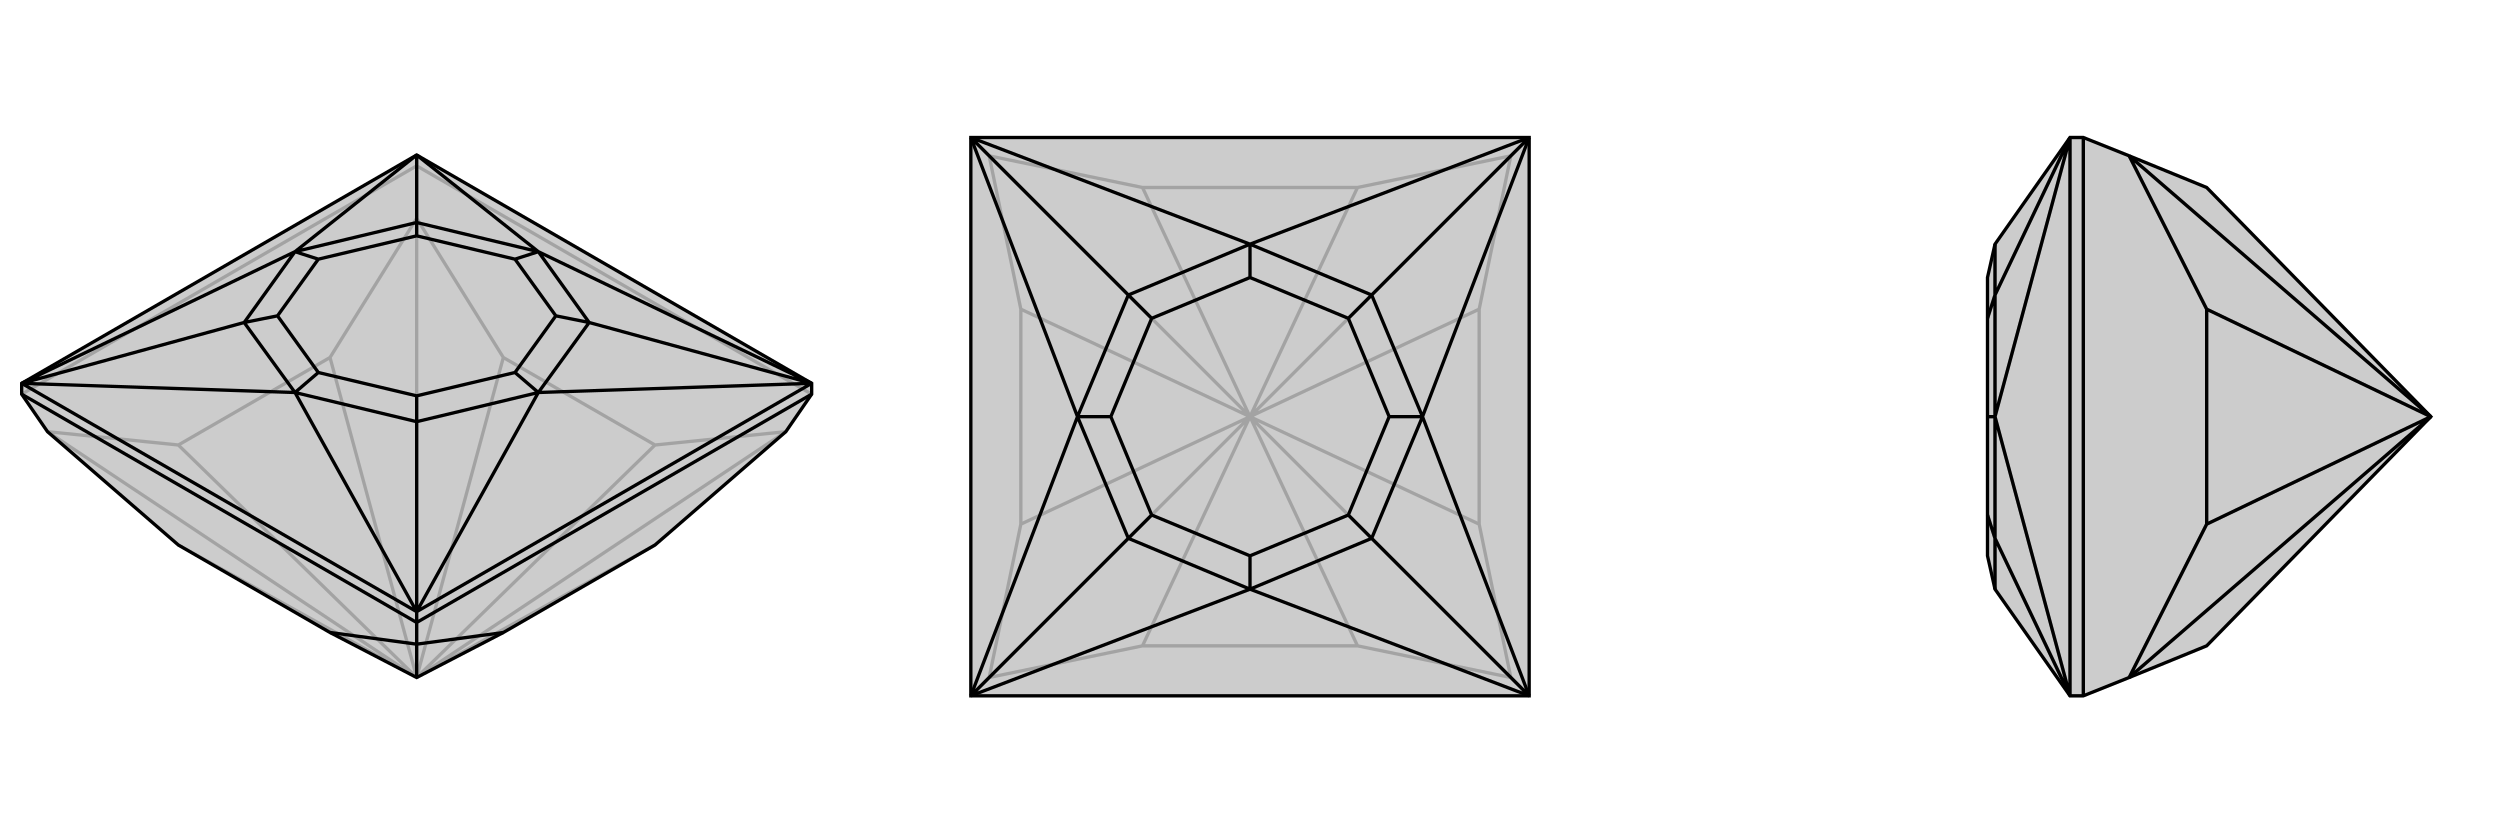 <svg xmlns="http://www.w3.org/2000/svg" viewBox="0 0 3000 1000">
    <g stroke="currentColor" stroke-width="4" fill="none" transform="translate(0 -27)">
        <path fill="currentColor" stroke="none" fill-opacity=".2" d="M57,545L214,681L396,786L500,840L604,786L786,681L943,545L974,500L974,487L500,213L26,487L26,500z" />
<path stroke-opacity=".2" d="M500,226L500,213M974,500L500,226M26,500L500,226M500,226L500,289M500,289L604,456M943,545L786,561M500,840L943,545M57,545L214,561M57,545L500,840M500,289L396,456M500,840L500,289M500,840L214,681M500,840L786,681M604,456L786,561M500,840L604,456M500,840L786,561M214,561L396,456M500,840L214,561M500,840L396,456" />
<path d="M57,545L214,681L396,786L500,840L604,786L786,681L943,545L974,500L974,487L500,213L26,487L26,500z" />
<path d="M500,774L500,761M500,774L26,500M500,774L974,500M500,774L500,800M500,800L396,786M500,800L604,786M500,800L500,840M974,487L500,761M500,761L26,487M974,487L646,329M500,213L646,329M500,761L646,498M974,487L646,498M974,487L707,414M26,487L354,498M500,761L354,498M500,761L500,533M500,213L354,329M500,213L500,294M26,487L354,329M26,487L293,414M646,329L707,414M646,329L500,294M646,329L618,338M646,498L500,533M646,498L707,414M707,414L667,406M646,498L618,474M354,498L293,414M354,498L500,533M500,533L500,502M354,498L382,474M354,329L500,294M500,294L500,310M354,329L293,414M293,414L333,406M354,329L382,338M618,338L667,406M618,338L500,310M618,474L500,502M667,406L618,474M382,474L333,406M500,502L382,474M500,310L382,338M333,406L382,338" />
    </g>
    <g stroke="currentColor" stroke-width="4" fill="none" transform="translate(1000 0)">
        <path fill="currentColor" stroke="none" fill-opacity=".2" d="M165,165L165,835L835,835L835,165z" />
<path stroke-opacity=".2" d="M835,835L813,813M835,165L813,187M165,835L187,813M165,165L187,187M813,813L629,775M187,813L371,775M813,187L775,371M813,813L775,629M813,813L500,500M187,187L371,225M813,187L629,225M500,500L813,187M187,813L225,629M187,813L500,500M187,187L225,371M500,500L187,187M629,775L371,775M500,500L629,775M500,500L371,775M775,371L775,629M500,500L775,371M500,500L775,629M371,225L629,225M500,500L371,225M500,500L629,225M225,629L225,371M500,500L225,629M500,500L225,371" />
<path d="M165,165L165,835L835,835L835,165z" />
<path d="M835,165L500,293M165,165L500,293M835,835L707,500M835,165L707,500M835,165L646,354M165,835L500,707M835,835L500,707M835,835L646,646M165,165L293,500M165,165L354,354M165,835L293,500M165,835L354,646M500,293L646,354M500,293L354,354M500,293L500,333M707,500L646,646M707,500L646,354M646,354L618,382M707,500L667,500M500,707L354,646M500,707L646,646M646,646L618,618M500,707L500,667M293,500L354,354M354,354L382,382M293,500L354,646M354,646L382,618M293,500L333,500M500,333L618,382M500,333L382,382M667,500L618,618M618,382L667,500M500,667L382,618M618,618L500,667M382,382L333,500M382,618L333,500" />
    </g>
    <g stroke="currentColor" stroke-width="4" fill="none" transform="translate(2000 0)">
        <path fill="currentColor" stroke="none" fill-opacity=".2" d="M555,813L648,775L917,500L648,225L555,187L500,165L484,165L394,293L385,333L385,382L385,500L385,618L385,667L394,707L484,835L500,835z" />
<path stroke-opacity=".2" d="M500,835L500,165M555,813L648,629M555,813L917,500M555,187L648,371M917,500L555,187M648,629L648,371M917,500L648,629M917,500L648,371M484,165L484,835M484,165L394,500M484,165L394,354M484,835L394,500M484,835L394,646M394,293L394,354M394,707L394,646M394,500L394,354M394,354L385,382M394,500L394,646M394,646L385,618M394,500L385,500" />
<path d="M555,813L648,775L917,500L648,225L555,187L500,165L484,165L394,293L385,333L385,382L385,500L385,618L385,667L394,707L484,835L500,835z" />
<path d="M500,835L500,165M555,187L648,371M555,813L648,629M555,813L917,500M917,500L555,187M648,371L648,629M917,500L648,371M917,500L648,629M484,165L484,835M484,835L394,500M484,165L394,500M484,165L394,354M484,835L394,646M394,293L394,354M394,500L394,646M394,500L394,354M394,354L385,382M394,500L385,500M394,707L394,646M394,646L385,618" />
    </g>
</svg>